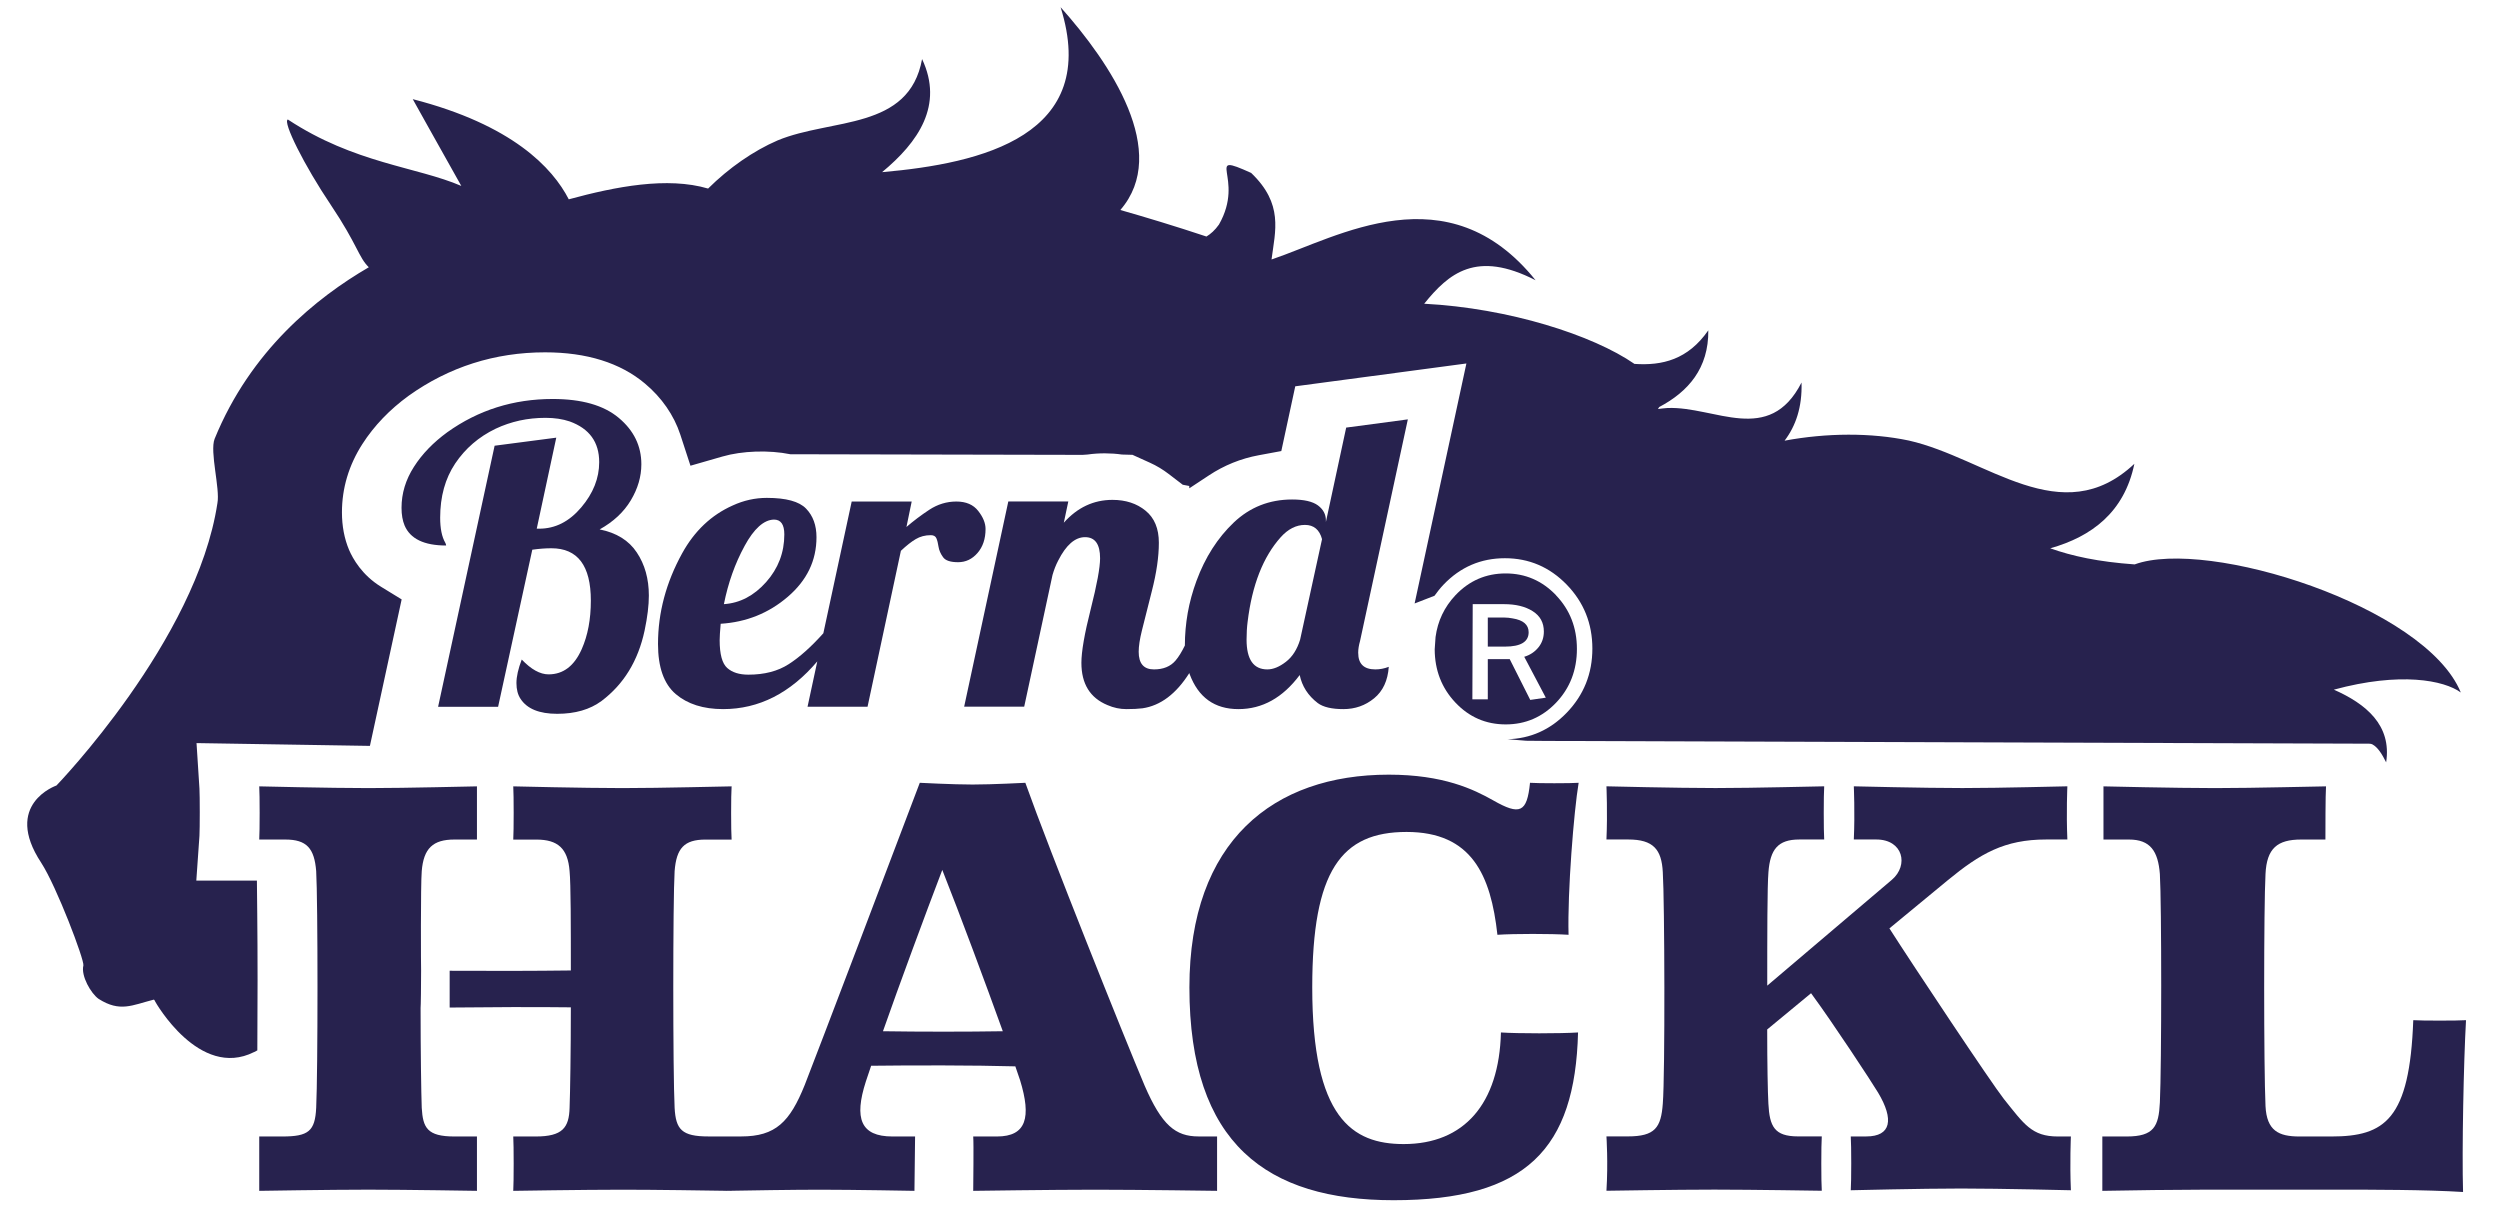 <svg xmlns="http://www.w3.org/2000/svg" width="59" height="29" viewBox="0 0 59 29" fill="none"><g clip-path="url(#clip0_96_2782)"><path d="M5.993 24.831C6.021 24.817 6.048 24.804 6.073 24.789C6.081 23.784 6.081 22.474 6.071 21.569L6.063 20.782H4.633L4.707 19.727C4.717 19.566 4.717 18.773 4.707 18.611L4.638 17.537L8.73 17.603L9.479 14.146L8.998 13.851C8.541 13.572 8.327 13.183 8.238 12.978C8.126 12.712 8.07 12.414 8.07 12.091C8.07 11.521 8.232 10.978 8.553 10.478C8.829 10.048 9.197 9.665 9.644 9.34C10.596 8.66 11.679 8.315 12.864 8.315C13.846 8.315 14.639 8.563 15.22 9.051C15.616 9.382 15.905 9.799 16.055 10.256L16.295 10.991L17.049 10.774C17.517 10.638 18.148 10.618 18.651 10.72L25.548 10.735L25.665 10.727C25.926 10.689 26.221 10.69 26.478 10.727L26.727 10.734L27.138 10.92C27.296 10.991 27.446 11.082 27.583 11.187L27.913 11.44C27.965 11.45 28.015 11.46 28.066 11.469L28.068 11.524L28.529 11.22C28.888 10.982 29.285 10.821 29.71 10.743L30.239 10.645L30.568 9.117L34.607 8.578L33.385 14.242L33.854 14.06C33.918 13.971 33.986 13.883 34.066 13.799C34.464 13.382 34.948 13.174 35.516 13.174C36.084 13.174 36.57 13.382 36.974 13.797C37.377 14.212 37.58 14.716 37.58 15.307C37.58 15.898 37.377 16.403 36.974 16.821C36.584 17.225 36.119 17.431 35.578 17.446L36.021 17.482C36.043 17.483 36.219 17.486 36.472 17.486C36.724 17.486 55.906 17.551 55.906 17.551C55.906 17.551 55.955 17.55 55.988 17.567C56.122 17.639 56.221 17.808 56.313 17.991C56.448 17.112 55.836 16.611 55.079 16.276C56.644 15.851 57.68 16.053 58.075 16.343C57.239 14.302 52.09 12.691 50.378 13.32C49.517 13.259 48.898 13.123 48.386 12.94C49.363 12.664 50.135 12.089 50.371 10.946C48.649 12.563 46.883 10.81 45.049 10.397C44.156 10.209 43.111 10.215 42.116 10.4C42.378 10.055 42.534 9.611 42.516 9.028C41.751 10.526 40.475 9.585 39.353 9.629C39.279 9.634 39.204 9.643 39.128 9.653C39.139 9.638 39.148 9.622 39.157 9.606C39.843 9.244 40.326 8.691 40.316 7.796C39.837 8.487 39.23 8.633 38.573 8.588C37.593 7.91 35.614 7.272 33.611 7.168C34.188 6.454 34.836 5.893 36.24 6.614C34.164 4.034 31.58 5.594 30.008 6.124C30.096 5.446 30.294 4.814 29.527 4.081C28.377 3.562 29.403 4.189 28.767 5.3C28.672 5.434 28.572 5.522 28.472 5.582C27.742 5.339 27.032 5.125 26.44 4.956C27.618 3.595 26.213 1.494 25.03 0.17C25.982 3.201 23.168 3.857 20.817 4.063C21.673 3.354 22.275 2.483 21.761 1.394C21.455 3.082 19.627 2.785 18.353 3.313C17.778 3.561 17.2 3.965 16.711 4.45C15.748 4.166 14.534 4.402 13.423 4.704C13.041 3.961 12.093 2.945 9.741 2.34C9.741 2.34 10.301 3.346 10.887 4.388C9.838 3.936 8.364 3.857 6.793 2.82C6.665 2.87 7.178 3.902 7.813 4.845C8.437 5.776 8.463 6.076 8.704 6.307C7.476 7.021 5.916 8.27 5.065 10.357C4.946 10.661 5.197 11.531 5.131 11.875C4.641 15.118 1.332 18.538 1.332 18.538C1.332 18.538 0.058 18.976 0.973 20.362C1.339 20.927 1.994 22.659 1.968 22.785C1.906 23.029 2.147 23.448 2.328 23.574C2.832 23.894 3.116 23.723 3.626 23.592C3.644 23.586 3.667 23.645 3.667 23.645C3.667 23.645 4.701 25.478 5.993 24.83L5.993 24.831Z" fill="#27224E"></path><path d="M36.723 14.048C36.395 13.705 35.999 13.533 35.533 13.533C35.067 13.533 34.672 13.705 34.347 14.049C34.085 14.328 33.93 14.656 33.879 15.034L33.859 15.325C33.861 15.819 34.024 16.237 34.346 16.579C34.671 16.924 35.067 17.096 35.535 17.096C36.003 17.096 36.399 16.924 36.725 16.582C37.051 16.239 37.215 15.816 37.215 15.315C37.215 14.814 37.05 14.392 36.722 14.049L36.723 14.048ZM36.115 16.52L35.629 15.555H35.112V16.505H34.748L34.756 14.258H35.494C35.772 14.258 35.998 14.313 36.172 14.424C36.348 14.535 36.435 14.695 36.435 14.905C36.435 15.049 36.392 15.173 36.307 15.278C36.221 15.384 36.11 15.459 35.972 15.5L36.481 16.465L36.114 16.518L36.115 16.52Z" fill="#27224E"></path><path d="M36.076 14.922C36.076 14.744 35.95 14.634 35.697 14.594C35.631 14.581 35.565 14.574 35.502 14.574H35.112V15.26H35.517C35.889 15.26 36.076 15.147 36.076 14.921V14.922Z" fill="#27224E"></path><path d="M14.152 12.494C14.475 12.314 14.721 12.086 14.887 11.808C15.053 11.531 15.136 11.247 15.136 10.957C15.136 10.525 14.959 10.16 14.603 9.862C14.248 9.564 13.728 9.416 13.043 9.416C12.118 9.416 11.289 9.677 10.556 10.201C10.227 10.441 9.963 10.712 9.769 11.017C9.574 11.321 9.476 11.644 9.476 11.985C9.476 12.148 9.501 12.288 9.548 12.401C9.682 12.716 10.008 12.874 10.528 12.874C10.528 12.855 10.522 12.833 10.508 12.808C10.428 12.67 10.388 12.473 10.388 12.218C10.388 11.719 10.506 11.293 10.743 10.938C10.981 10.584 11.298 10.31 11.698 10.117C11.878 10.032 12.066 9.969 12.262 9.925C12.459 9.882 12.664 9.861 12.876 9.861C13.089 9.861 13.279 9.89 13.445 9.946C13.909 10.114 14.141 10.433 14.141 10.907C14.141 11.286 14 11.642 13.716 11.976C13.433 12.31 13.103 12.477 12.725 12.477H12.667L13.128 10.329L11.673 10.519L10.339 16.681H11.755L12.562 12.973C12.719 12.951 12.869 12.939 13.013 12.939C13.634 12.939 13.944 13.35 13.944 14.174C13.944 14.616 13.872 14.997 13.729 15.319C13.553 15.717 13.292 15.915 12.947 15.915C12.745 15.915 12.534 15.797 12.313 15.565C12.23 15.782 12.188 15.967 12.188 16.12C12.188 16.273 12.221 16.397 12.284 16.491C12.437 16.728 12.726 16.846 13.15 16.846C13.575 16.846 13.922 16.745 14.195 16.544C14.72 16.149 15.059 15.597 15.212 14.883C15.28 14.562 15.313 14.286 15.313 14.055C15.313 13.661 15.218 13.322 15.029 13.039C14.841 12.754 14.547 12.573 14.151 12.494" fill="#27224E"></path><path d="M23.259 12.484C23.259 12.348 23.202 12.206 23.086 12.058C22.971 11.91 22.799 11.836 22.57 11.836C22.342 11.836 22.129 11.901 21.932 12.03C21.735 12.16 21.555 12.296 21.392 12.437L21.516 11.836H20.1L19.431 14.945C19.143 15.266 18.872 15.509 18.614 15.674C18.357 15.84 18.04 15.922 17.662 15.922C17.447 15.922 17.281 15.87 17.162 15.764C17.043 15.658 16.984 15.439 16.984 15.109C16.984 15.033 16.992 14.903 17.008 14.721C17.612 14.683 18.14 14.472 18.591 14.085C19.043 13.698 19.269 13.23 19.269 12.678C19.269 12.397 19.187 12.172 19.023 12.003C18.86 11.834 18.552 11.75 18.097 11.75C17.819 11.75 17.55 11.81 17.29 11.93C16.788 12.154 16.391 12.529 16.1 13.056C15.719 13.747 15.529 14.461 15.529 15.198C15.529 15.748 15.668 16.14 15.946 16.379C16.225 16.616 16.597 16.735 17.065 16.735C17.91 16.735 18.65 16.359 19.288 15.609L19.058 16.679H20.474L21.261 12.999C21.392 12.876 21.509 12.783 21.612 12.723C21.714 12.662 21.833 12.63 21.967 12.63C22.034 12.63 22.078 12.655 22.099 12.704C22.12 12.753 22.137 12.819 22.149 12.902C22.162 12.986 22.197 13.068 22.256 13.149C22.312 13.229 22.431 13.268 22.61 13.268C22.79 13.268 22.942 13.197 23.069 13.051C23.195 12.906 23.259 12.717 23.259 12.484M17.57 12.888C17.793 12.477 18.026 12.268 18.265 12.262C18.428 12.262 18.51 12.378 18.51 12.612C18.51 13.04 18.367 13.415 18.08 13.738C17.794 14.059 17.462 14.233 17.084 14.258C17.184 13.756 17.346 13.3 17.57 12.889" fill="#27224E"></path><path d="M32.053 15.412C32.053 15.32 32.069 15.226 32.097 15.128L33.225 9.897L31.77 10.091L31.291 12.319V12.28C31.291 12.138 31.228 12.021 31.104 11.928C30.978 11.835 30.775 11.788 30.494 11.788C29.956 11.788 29.498 11.97 29.116 12.332C28.735 12.695 28.442 13.153 28.237 13.708C28.144 13.961 28.075 14.214 28.03 14.467C27.986 14.72 27.963 14.975 27.963 15.229V15.234C27.89 15.382 27.817 15.503 27.742 15.59C27.623 15.729 27.454 15.798 27.233 15.798C26.993 15.798 26.873 15.66 26.873 15.382C26.873 15.252 26.898 15.086 26.949 14.88L27.185 13.944C27.293 13.522 27.349 13.143 27.349 12.809C27.349 12.475 27.245 12.223 27.036 12.053C26.828 11.882 26.567 11.797 26.254 11.797C25.809 11.797 25.426 11.977 25.106 12.336L25.212 11.835H23.796L22.754 16.678H24.171L24.839 13.571C24.874 13.448 24.919 13.333 24.973 13.23C25.159 12.862 25.371 12.677 25.607 12.677C25.843 12.677 25.962 12.842 25.962 13.174C25.962 13.395 25.888 13.795 25.741 14.376C25.594 14.956 25.521 15.378 25.521 15.643C25.521 16.138 25.725 16.47 26.136 16.64C26.282 16.704 26.432 16.735 26.582 16.735C26.732 16.735 26.86 16.729 26.962 16.716C27.388 16.654 27.758 16.375 28.068 15.884C28.071 15.892 28.073 15.9 28.075 15.908C28.28 16.459 28.663 16.735 29.227 16.735C29.791 16.735 30.272 16.467 30.673 15.931C30.728 16.196 30.87 16.417 31.1 16.593C31.228 16.688 31.43 16.735 31.705 16.735C31.98 16.735 32.222 16.65 32.429 16.48C32.638 16.309 32.752 16.062 32.775 15.737C32.669 15.778 32.564 15.798 32.458 15.798C32.189 15.798 32.054 15.668 32.054 15.41M30.682 15.098C30.611 15.328 30.5 15.502 30.346 15.62C30.192 15.739 30.047 15.798 29.909 15.798C29.582 15.798 29.419 15.563 29.419 15.094C29.419 14.945 29.427 14.805 29.444 14.673C29.549 13.806 29.81 13.141 30.226 12.677C30.399 12.485 30.59 12.388 30.797 12.388C31.005 12.388 31.14 12.5 31.2 12.724L30.682 15.099V15.098Z" fill="#27224E"></path><path d="M58.199 24.076C58.017 24.09 57.135 24.09 56.953 24.076C56.869 26.421 56.281 26.821 55.021 26.821H54.264C53.774 26.821 53.494 26.683 53.466 26.103C53.424 25.193 53.424 21.372 53.466 20.627C53.494 20.02 53.746 19.813 54.306 19.813H54.88C54.88 19.62 54.88 18.751 54.894 18.558C54.726 18.558 53.214 18.599 52.276 18.599C51.338 18.599 49.642 18.558 49.642 18.558V19.813H50.245C50.75 19.813 50.931 20.089 50.973 20.627C51.015 21.317 51.015 25.151 50.973 26.02C50.945 26.586 50.833 26.821 50.189 26.821H49.615V28.104C50.203 28.091 51.463 28.076 52.038 28.076H55.258C55.93 28.076 57.26 28.076 58.128 28.131C58.1 27.151 58.142 25.055 58.198 24.075" fill="#27224E"></path><path d="M9.953 20.558C9.997 20.019 10.219 19.813 10.724 19.813H11.256V18.558C11.143 18.558 9.617 18.599 8.694 18.599C7.77 18.599 6.118 18.558 6.118 18.558C6.131 18.751 6.131 19.62 6.118 19.813H6.734C7.238 19.813 7.419 20.02 7.462 20.558C7.503 21.247 7.503 25.304 7.462 26.146C7.435 26.697 7.279 26.821 6.663 26.821H6.118V28.104C6.118 28.104 7.769 28.076 8.694 28.076C9.618 28.076 11.256 28.104 11.256 28.104V26.821H10.724C10.08 26.821 9.981 26.614 9.953 26.146C9.94 25.787 9.926 24.808 9.926 23.787C9.931 23.787 9.939 23.202 9.938 22.903C9.934 22.903 9.926 20.863 9.953 20.559" fill="#27224E"></path><path d="M28.287 26.82C27.741 26.82 27.42 26.558 27.013 25.62C26.523 24.461 24.773 20.089 24.198 18.474C24.198 18.474 23.416 18.515 22.953 18.515C22.49 18.515 21.707 18.474 21.707 18.474C21.371 19.37 19.173 25.151 18.991 25.607C18.641 26.476 18.306 26.82 17.493 26.82H16.718C16.088 26.82 15.949 26.655 15.921 26.145C15.879 25.317 15.879 21.248 15.921 20.558C15.963 20.02 16.145 19.814 16.649 19.814H17.266C17.251 19.621 17.251 18.751 17.266 18.558C17.14 18.558 15.613 18.599 14.689 18.599C13.766 18.599 12.113 18.558 12.113 18.558C12.126 18.751 12.126 19.621 12.113 19.814H12.659C13.163 19.814 13.401 20.021 13.442 20.558C13.472 20.862 13.472 21.855 13.472 22.903C12.645 22.914 11.523 22.916 10.612 22.91V23.778C11.524 23.768 12.645 23.762 13.472 23.773C13.472 24.808 13.456 25.787 13.442 26.146C13.429 26.615 13.274 26.821 12.644 26.821H12.113C12.126 27.015 12.126 27.911 12.113 28.104C12.113 28.104 13.765 28.077 14.689 28.077C15.454 28.077 16.716 28.096 17.129 28.103V28.104C17.129 28.104 17.151 28.104 17.192 28.103C17.239 28.104 17.265 28.104 17.265 28.104C17.265 28.104 17.265 28.103 17.265 28.102C17.641 28.095 18.706 28.077 19.356 28.077C20.154 28.077 21.581 28.104 21.581 28.104C21.581 27.911 21.596 27.015 21.596 26.821H21.062C20.308 26.821 20.154 26.394 20.434 25.524L20.559 25.152C21.554 25.139 22.996 25.139 23.962 25.166L24.075 25.497C24.341 26.366 24.227 26.821 23.528 26.821H22.968C22.982 27.015 22.968 27.911 22.968 28.104C22.968 28.104 24.816 28.077 25.851 28.077C26.887 28.077 28.723 28.104 28.723 28.104V26.821H28.289L28.287 26.82ZM20.838 24.337C21.23 23.22 21.833 21.591 22.238 20.53C22.658 21.591 23.259 23.206 23.666 24.337C22.84 24.351 21.706 24.351 20.838 24.337Z" fill="#27224E"></path><path d="M36.108 18.475C36.038 19.179 35.87 19.248 35.24 18.889C34.776 18.627 34.063 18.282 32.774 18.282C30.058 18.282 28.07 19.841 28.07 23.304C28.07 27.001 29.905 28.325 32.888 28.325C36.023 28.325 37.172 27.112 37.242 24.366C36.837 24.393 35.814 24.393 35.422 24.366C35.38 26.049 34.554 27 33.126 27C31.908 27 30.969 26.379 30.969 23.303C30.969 20.544 31.656 19.634 33.195 19.634C34.735 19.634 35.184 20.655 35.339 22.061C35.744 22.034 36.599 22.034 37.018 22.061C36.99 21.054 37.144 19.137 37.256 18.474C37.089 18.488 36.276 18.488 36.109 18.474" fill="#27224E"></path><path d="M48.566 26.821C47.95 26.821 47.769 26.531 47.293 25.938C46.998 25.565 45.136 22.765 44.59 21.91L45.962 20.778C46.732 20.144 47.306 19.812 48.287 19.812H48.79C48.762 19.177 48.79 18.557 48.79 18.557C48.678 18.557 47.236 18.598 46.312 18.598C45.387 18.598 43.75 18.557 43.75 18.557C43.75 18.557 43.778 19.191 43.75 19.812H44.282C44.912 19.812 45.053 20.419 44.647 20.764L41.707 23.261C41.707 22.088 41.707 20.915 41.735 20.584C41.776 20.046 41.959 19.812 42.463 19.812H43.051C43.037 19.619 43.037 18.75 43.051 18.557C42.924 18.557 41.413 18.598 40.489 18.598C39.564 18.598 37.912 18.557 37.912 18.557C37.912 18.557 37.94 19.191 37.912 19.812H38.43C39.018 19.812 39.215 20.047 39.242 20.584C39.285 21.246 39.298 25.358 39.242 26.047C39.2 26.613 39.06 26.819 38.416 26.819H37.912C37.912 26.819 37.954 27.44 37.912 28.102C37.912 28.102 39.55 28.075 40.46 28.075C41.369 28.075 42.994 28.102 42.994 28.102C42.979 27.909 42.979 27.013 42.994 26.819H42.434C41.874 26.819 41.762 26.584 41.734 26.047C41.719 25.785 41.706 25.095 41.706 24.295L42.741 23.44C43.26 24.144 44.183 25.551 44.323 25.786C44.702 26.42 44.632 26.82 44.043 26.82H43.678C43.693 27.014 43.693 27.896 43.678 28.09C43.678 28.09 45.359 28.049 46.283 28.049C47.206 28.049 48.873 28.09 48.873 28.09C48.845 27.441 48.873 26.82 48.873 26.82H48.566L48.566 26.821Z" fill="#27224E"></path></g><defs><clipPath id="clip0_96_2782"><rect width="57.556" height="28.152" fill="white" transform="translate(0.644 0.172)"></rect></clipPath></defs></svg>